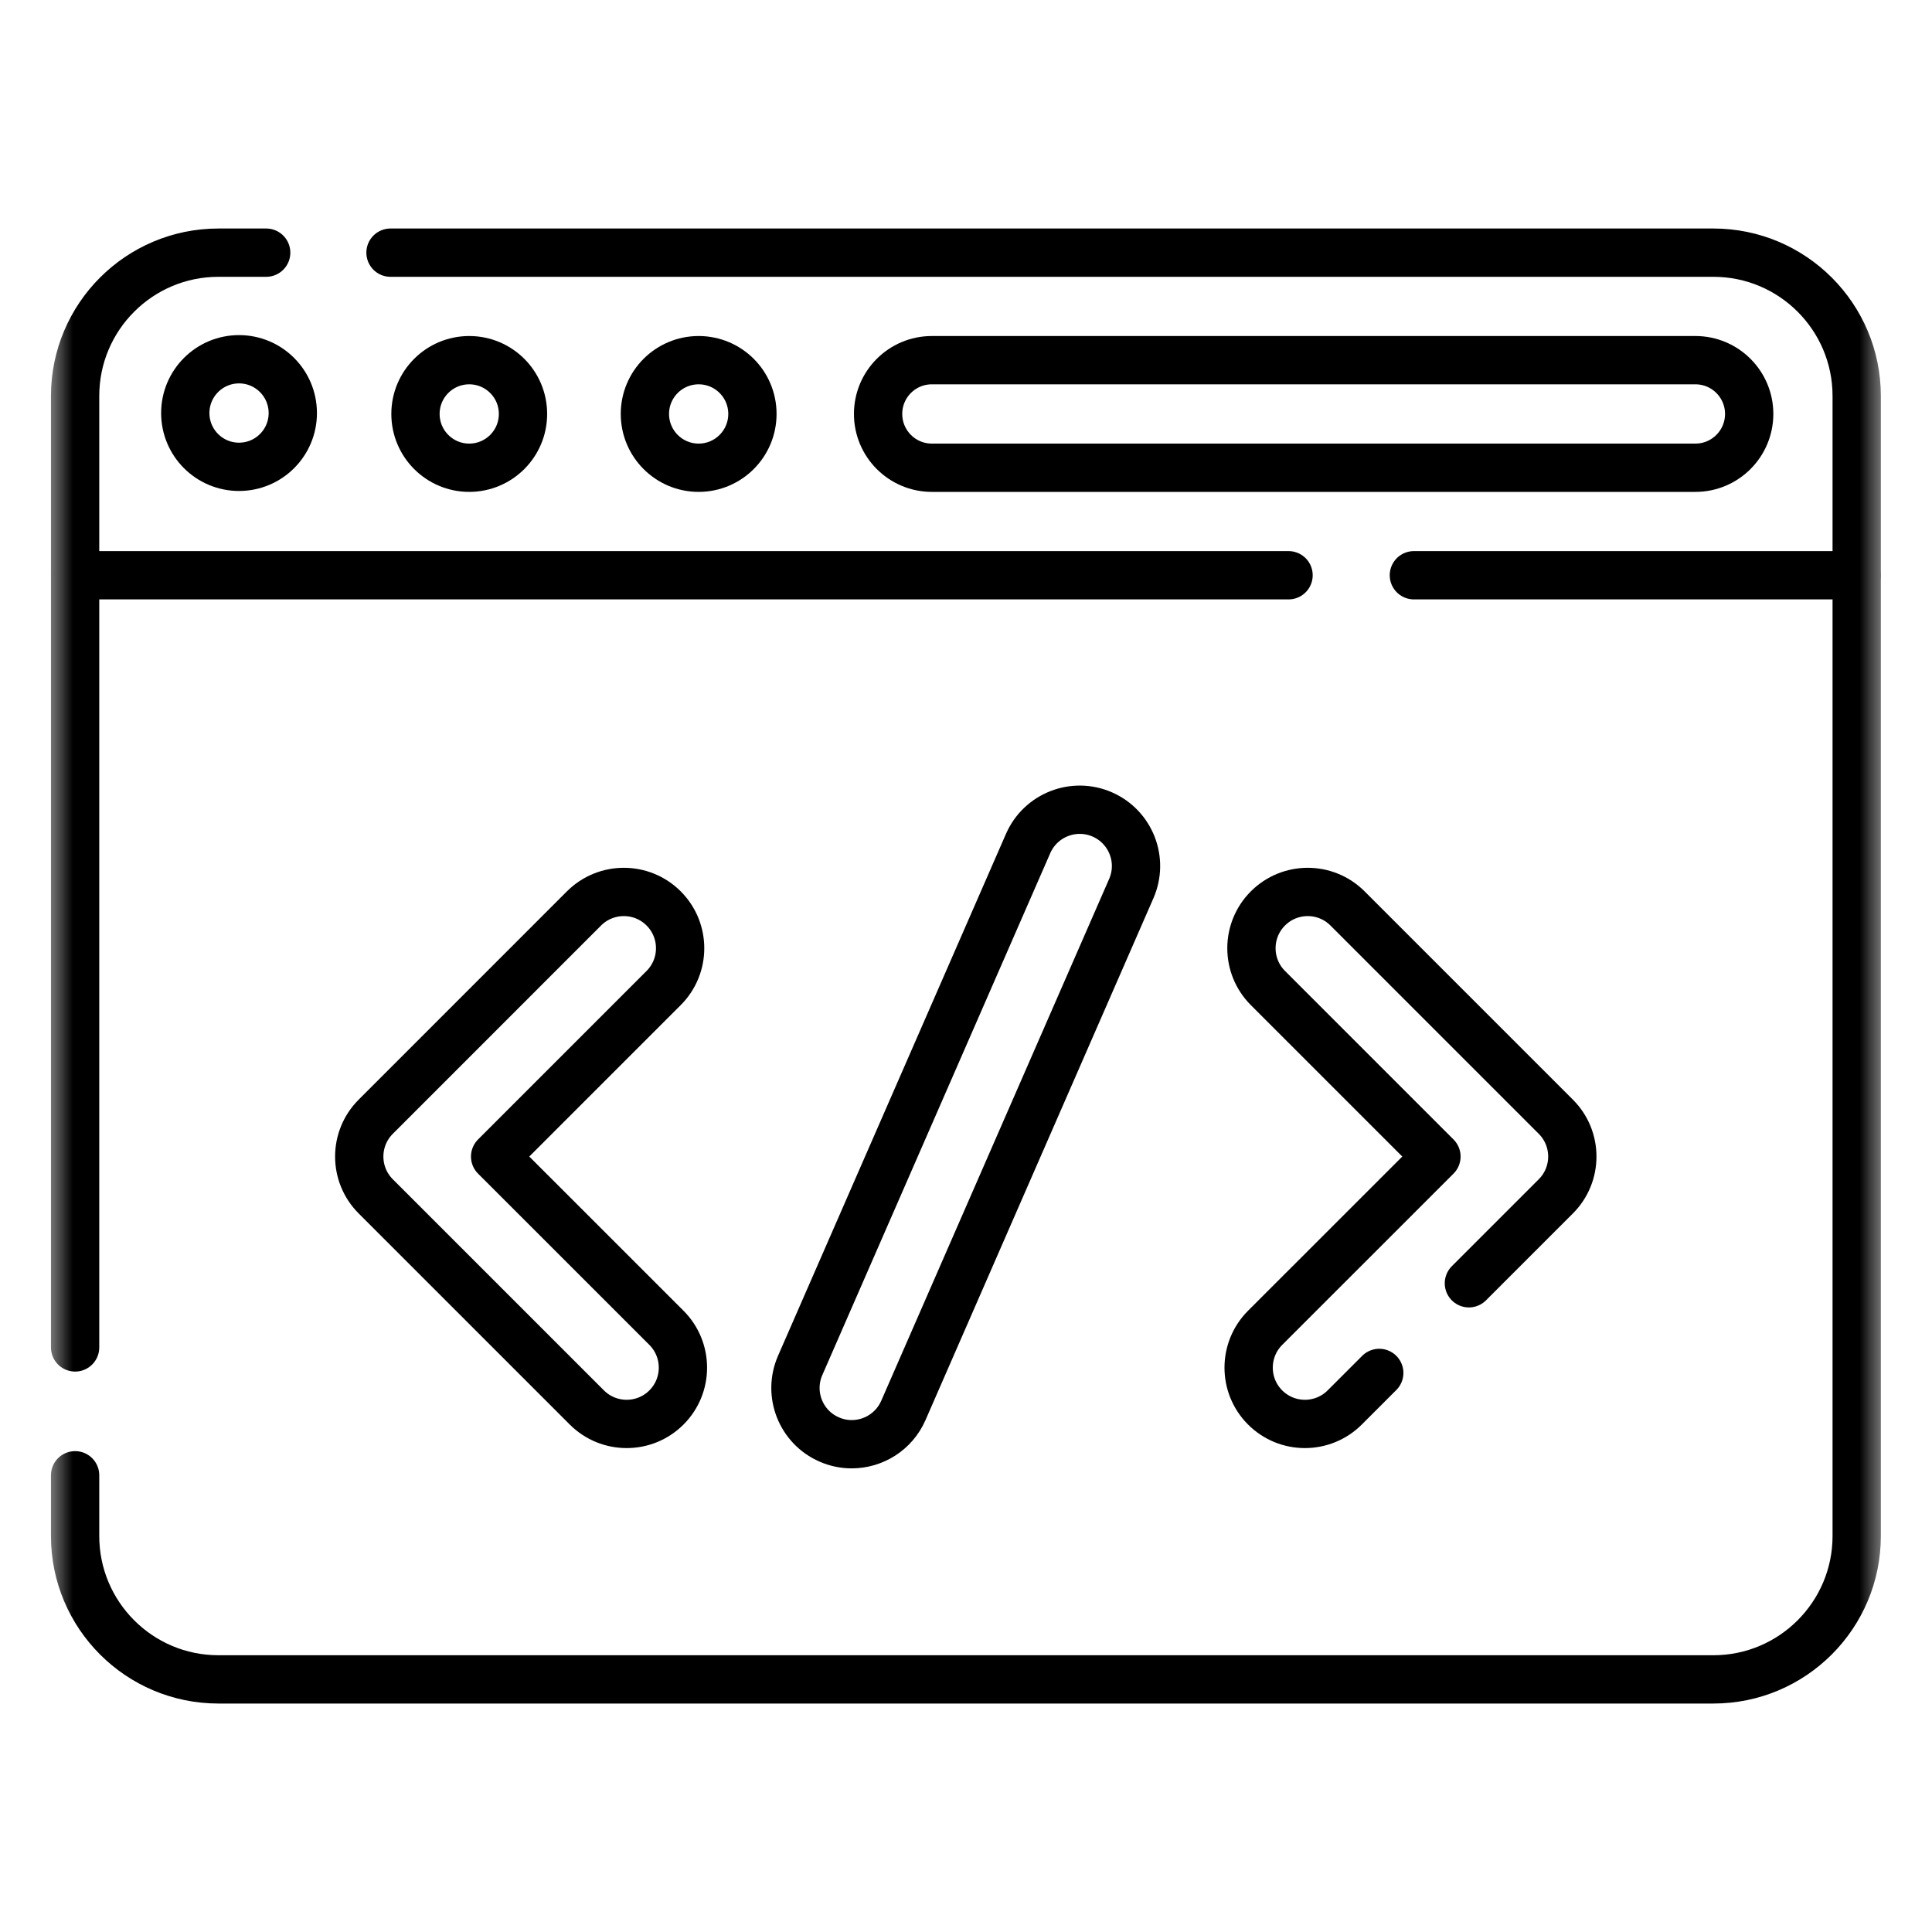 <svg width="40" height="40" viewBox="0 0 40 40" fill="none" xmlns="http://www.w3.org/2000/svg">
<g clip-path="url(#clip0_4310_124)">
<mask id="mask0_4310_124" style="mask-type:luminance" maskUnits="userSpaceOnUse" x="1" y="1" width="38" height="38">
<path d="M38.5 38.5V1.5H1.5V38.5H38.5Z" fill="white" stroke="white"/>
</mask>
<g mask="url(#mask0_4310_124)">
<path d="M1.555 27.897V8.199C1.555 6.56 2.884 5.231 4.523 5.231H5.511" stroke="black" stroke-miterlimit="10" stroke-linecap="round" stroke-linejoin="round"/>
<path d="M8.085 5.231H35.473C37.112 5.231 38.441 6.56 38.441 8.199V31.801C38.441 33.44 37.112 34.77 35.473 34.77H4.523C2.884 34.77 1.555 33.44 1.555 31.801V30.544" stroke="black" stroke-miterlimit="10" stroke-linecap="round" stroke-linejoin="round"/>
<path d="M4.949 9.665C4.334 9.665 3.836 9.167 3.836 8.552C3.836 7.937 4.334 7.438 4.949 7.438C5.564 7.438 6.062 7.937 6.062 8.552C6.062 9.167 5.564 9.665 4.949 9.665Z" stroke="black" stroke-miterlimit="10" stroke-linecap="round" stroke-linejoin="round"/>
<path d="M9.715 9.684C9.1 9.684 8.602 9.185 8.602 8.57C8.602 7.955 9.1 7.457 9.715 7.457C10.33 7.457 10.828 7.955 10.828 8.57C10.828 9.185 10.33 9.684 9.715 9.684Z" stroke="black" stroke-miterlimit="10" stroke-linecap="round" stroke-linejoin="round"/>
<path d="M14.465 9.684C13.85 9.684 13.352 9.185 13.352 8.57C13.352 7.955 13.85 7.457 14.465 7.457C15.08 7.457 15.578 7.955 15.578 8.57C15.578 9.185 15.08 9.684 14.465 9.684Z" stroke="black" stroke-miterlimit="10" stroke-linecap="round" stroke-linejoin="round"/>
<path d="M35.102 9.684H19.293C18.678 9.684 18.18 9.185 18.18 8.57C18.18 7.955 18.678 7.457 19.293 7.457H35.102C35.716 7.457 36.215 7.955 36.215 8.57C36.215 9.185 35.716 9.684 35.102 9.684Z" stroke="black" stroke-miterlimit="10" stroke-linecap="round" stroke-linejoin="round"/>
<path d="M26.678 11.91H1.555" stroke="black" stroke-miterlimit="10" stroke-linecap="round" stroke-linejoin="round"/>
<path d="M38.439 11.91H29.273" stroke="black" stroke-miterlimit="10" stroke-linecap="round" stroke-linejoin="round"/>
<path d="M17.634 29.901C17.478 29.901 17.32 29.87 17.168 29.803C16.578 29.546 16.309 28.859 16.567 28.269L21.286 17.464C21.544 16.874 22.231 16.605 22.821 16.862C23.411 17.12 23.68 17.807 23.422 18.397L18.703 29.202C18.511 29.64 18.083 29.901 17.634 29.901Z" stroke="black" stroke-miterlimit="10" stroke-linecap="round" stroke-linejoin="round"/>
<path d="M12.974 29.481C12.676 29.481 12.377 29.367 12.15 29.14L7.779 24.769C7.324 24.314 7.324 23.576 7.779 23.121L12.091 18.808C12.547 18.353 13.285 18.353 13.74 18.808C14.195 19.263 14.195 20.001 13.74 20.456L10.251 23.945L13.798 27.491C14.253 27.947 14.253 28.685 13.798 29.14C13.69 29.248 13.562 29.334 13.42 29.393C13.279 29.451 13.127 29.481 12.974 29.481Z" stroke="black" stroke-miterlimit="10" stroke-linecap="round" stroke-linejoin="round"/>
<path d="M30.412 26.569L32.212 24.769C32.667 24.314 32.667 23.576 32.212 23.121L27.899 18.808C27.444 18.353 26.706 18.353 26.251 18.808C25.796 19.263 25.796 20.001 26.251 20.456L29.74 23.945L26.193 27.491C25.738 27.947 25.738 28.685 26.193 29.14C26.301 29.248 26.43 29.334 26.571 29.393C26.712 29.451 26.864 29.481 27.017 29.481C27.315 29.481 27.614 29.367 27.841 29.14L28.556 28.425" stroke="black" stroke-miterlimit="10" stroke-linecap="round" stroke-linejoin="round"/>
</g>
</g>
<defs>
<clipPath id="clip0_4310_124">
<rect width="38" height="38" fill="white" transform="translate(1 1)"/>
</clipPath>
</defs>
</svg>
